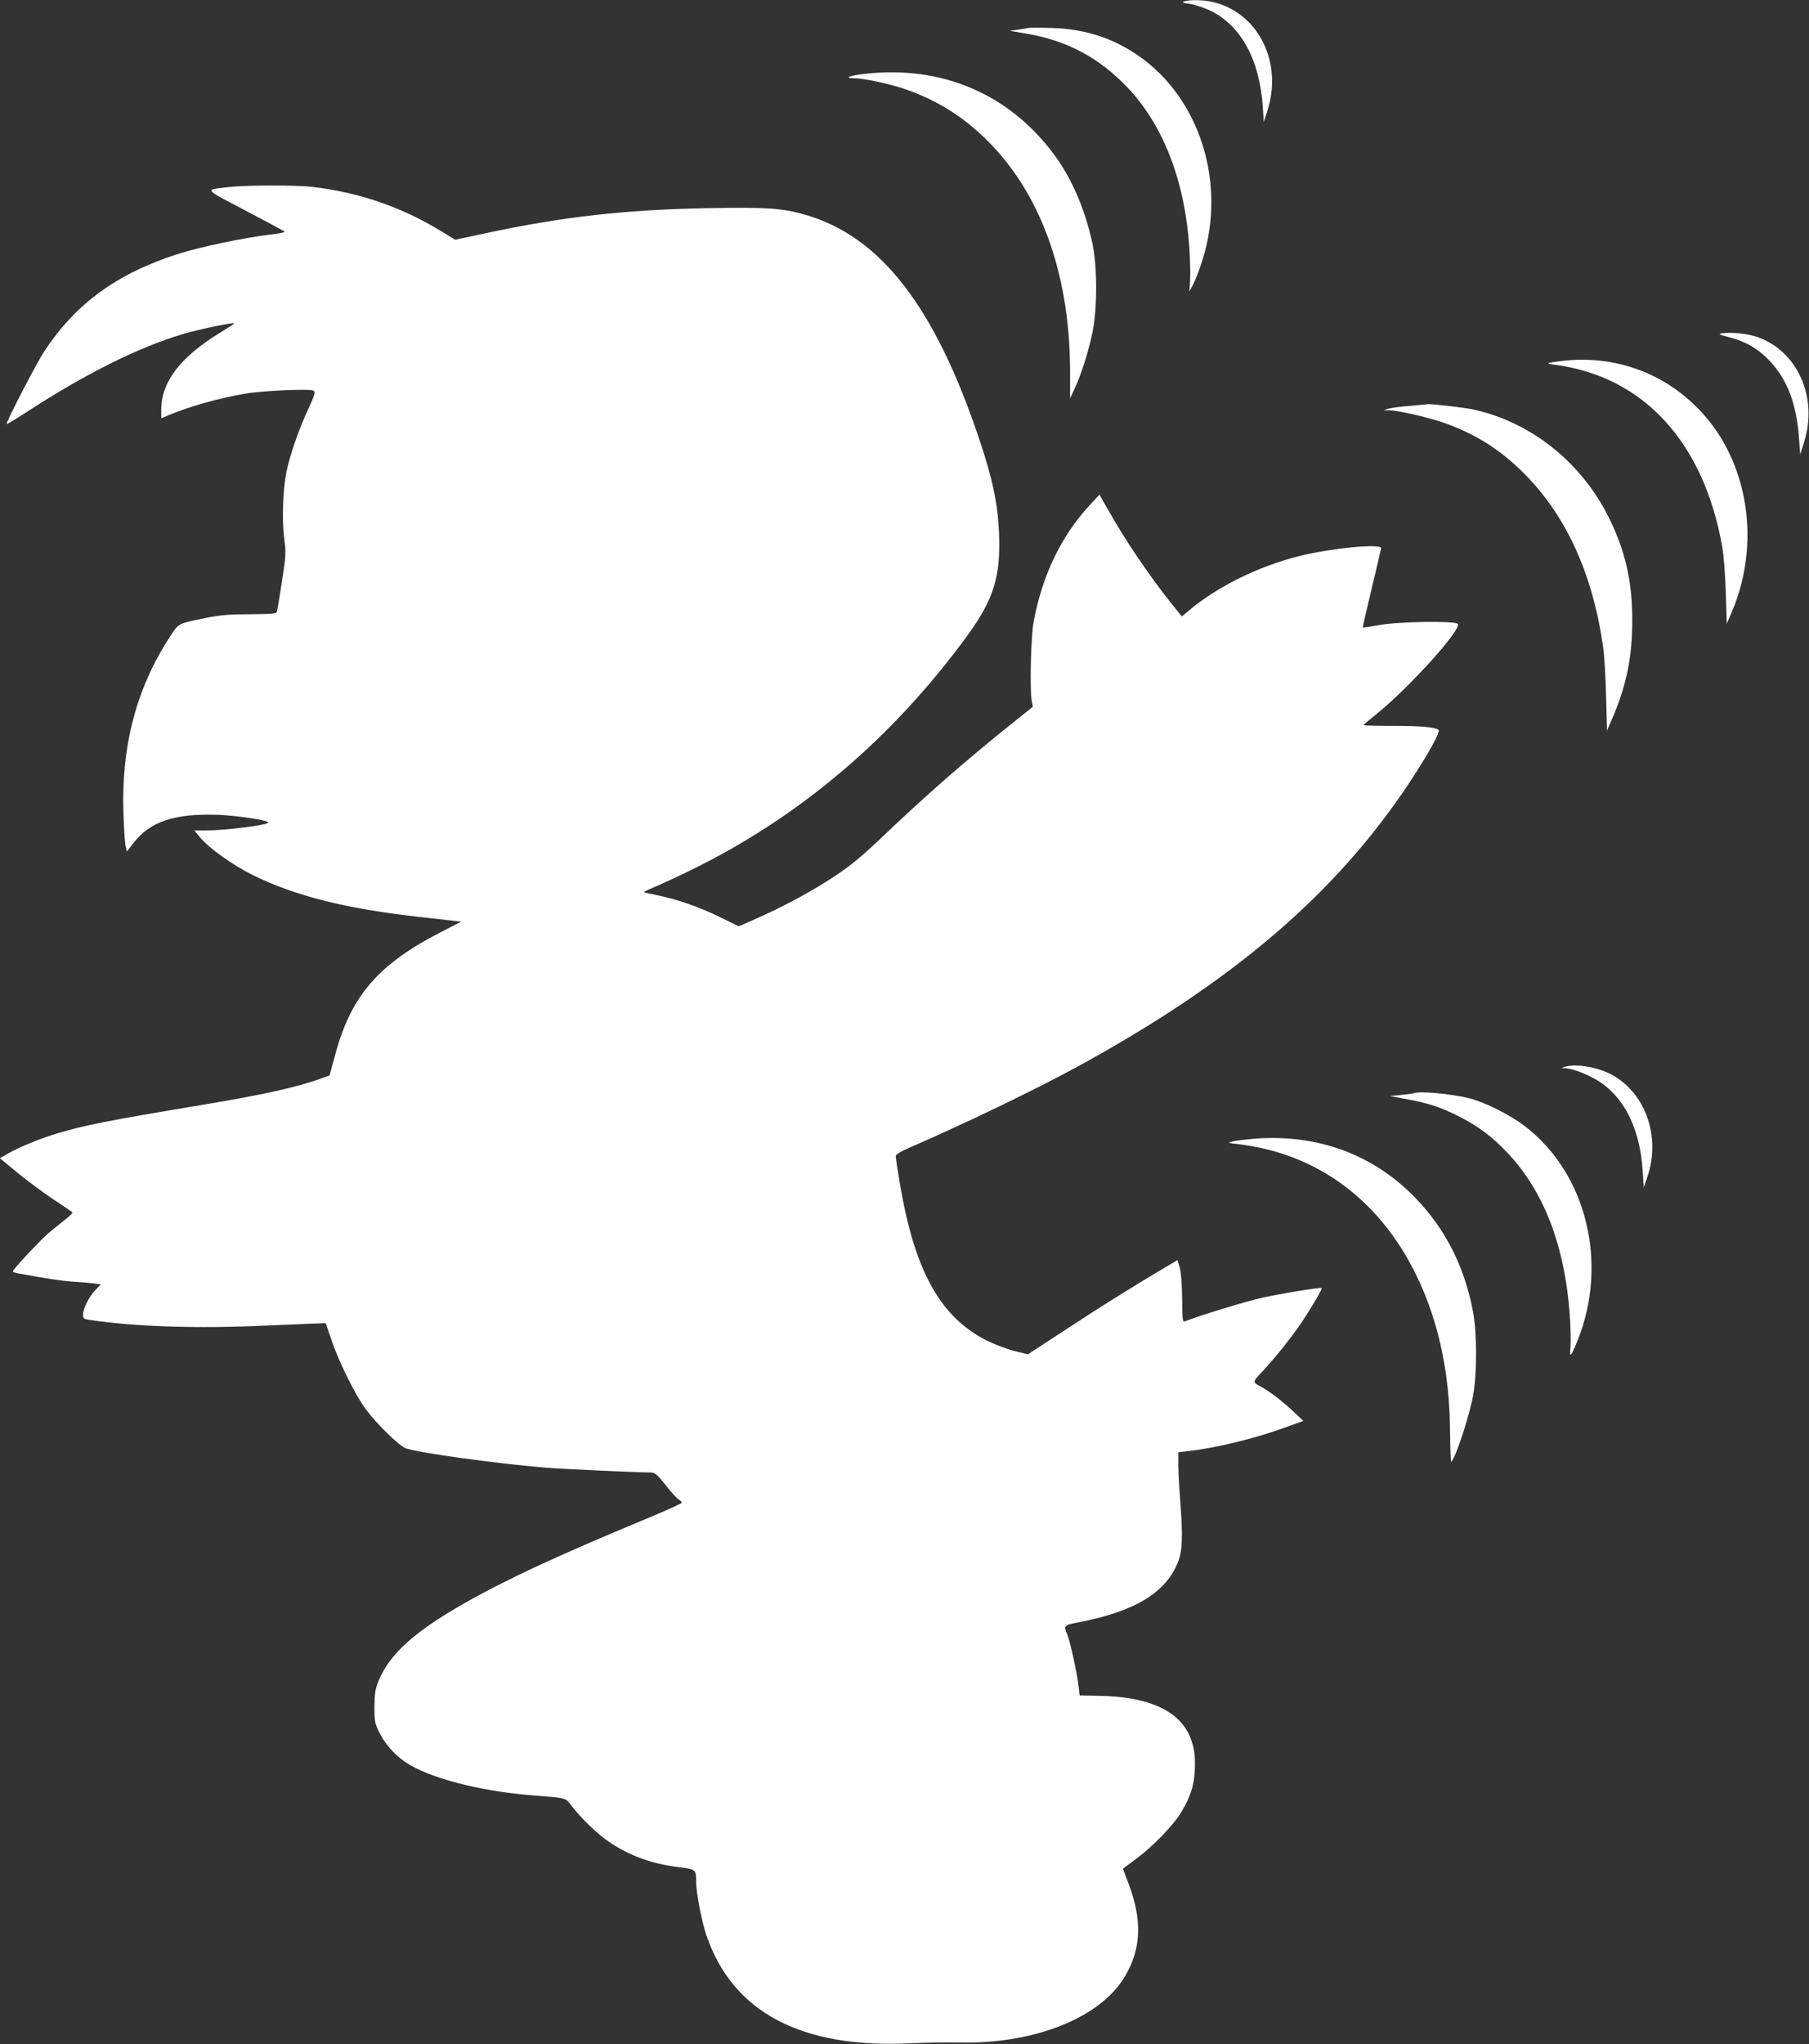 <?xml version="1.0" standalone="no"?>
<!DOCTYPE svg PUBLIC "-//W3C//DTD SVG 20010904//EN"
 "http://www.w3.org/TR/2001/REC-SVG-20010904/DTD/svg10.dtd">
<svg version="1.0" xmlns="http://www.w3.org/2000/svg"
 width="1133pt" height="1280pt" viewBox="0 0 1133 1280"
 preserveAspectRatio="xMidYMid meet">
<rect x="0" y="0" width="1133" height="1280" fill="#333333" stroke="none"/>
<g transform="translate(0,1280) scale(0.1,-0.1)"
fill="#ffffff" stroke="none">
<path d="M7415 12791 c-14 -6 -5 -10 35 -15 30 -4 88 -23 129 -42 193 -93 310
-307 330 -602 l6 -97 23 72 c113 353 -114 698 -457 692 -25 0 -55 -4 -66 -8z"/>
<path d="M6440 12625 c-8 -2 -37 -7 -65 -11 l-50 -7 105 -18 c253 -43 453
-150 630 -335 226 -237 361 -587 389 -1005 5 -74 7 -166 5 -205 l-5 -69 19 35
c11 19 34 74 50 122 168 475 20 1012 -356 1296 -170 127 -356 191 -577 197
-71 2 -137 2 -145 0z"/>
<path d="M5420 12338 c-97 -11 -140 -27 -72 -28 65 0 229 -36 329 -71 185 -65
343 -162 484 -297 349 -332 538 -842 541 -1457 l0 -180 30 65 c42 91 84 224
110 348 31 150 31 411 0 558 -47 217 -132 413 -246 564 -281 374 -699 551
-1176 498z"/>
<path d="M1435 11629 c-157 -19 -166 -6 96 -144 129 -68 241 -128 249 -133 10
-6 -18 -13 -90 -21 -164 -20 -432 -76 -575 -121 -384 -123 -643 -312 -841
-615 -50 -77 -239 -443 -232 -450 2 -2 57 31 123 74 372 242 703 407 986 491
92 27 310 73 317 66 1 -2 -36 -26 -83 -55 -256 -156 -375 -311 -375 -487 l0
-53 43 18 c129 55 317 108 482 136 109 19 405 32 428 19 14 -8 10 -23 -34
-119 -58 -125 -110 -275 -134 -385 -23 -108 -30 -304 -15 -420 12 -92 11 -107
-14 -271 -15 -96 -29 -181 -32 -189 -3 -13 -31 -15 -166 -16 -126 0 -188 -5
-273 -22 -178 -36 -175 -34 -223 -107 -219 -331 -316 -700 -298 -1140 3 -88 9
-173 14 -188 l7 -28 39 50 c104 137 259 189 534 179 119 -5 312 -34 312 -48 0
-16 -264 -49 -394 -50 l-69 0 35 -42 c57 -69 204 -174 333 -238 262 -129 579
-209 1030 -260 105 -12 209 -23 231 -26 l42 -5 -124 -64 c-391 -200 -563 -397
-662 -760 l-38 -139 -47 -17 c-163 -59 -380 -106 -792 -174 -534 -89 -703
-122 -865 -171 -106 -32 -239 -86 -308 -126 l-53 -30 108 -89 c60 -49 160
-124 223 -166 63 -42 119 -79 123 -83 4 -4 -17 -26 -48 -49 -30 -23 -79 -63
-108 -88 -56 -50 -217 -223 -217 -234 0 -3 15 -9 32 -12 199 -36 272 -47 346
-52 48 -3 107 -8 131 -11 l43 -6 -35 -36 c-40 -42 -76 -114 -77 -154 0 -23 5
-27 38 -32 284 -43 678 -56 1107 -36 110 5 239 10 288 12 l87 3 36 -105 c46
-137 150 -347 216 -435 70 -94 212 -232 251 -244 93 -30 567 -95 878 -121 102
-8 555 -29 660 -30 20 0 39 -17 85 -75 32 -42 69 -82 81 -91 13 -8 23 -18 23
-23 0 -4 -84 -43 -187 -86 -588 -244 -904 -390 -1173 -543 -311 -176 -468
-317 -537 -482 -23 -56 -27 -80 -28 -165 0 -93 2 -105 32 -165 35 -70 91 -134
160 -182 145 -99 460 -182 793 -209 224 -18 210 -14 250 -66 54 -72 163 -178
231 -223 131 -90 270 -140 439 -161 109 -13 110 -14 110 -95 0 -62 36 -250 64
-331 164 -482 594 -710 1276 -677 96 4 234 7 306 5 473 -11 888 155 1041 416
102 174 108 352 19 585 l-33 87 87 65 c102 76 232 211 279 290 61 102 84 180
85 286 1 76 -4 109 -23 165 -62 179 -260 273 -583 277 l-116 2 -7 60 c-9 79
-52 276 -70 321 -25 57 -22 60 75 78 352 68 547 188 620 382 26 70 29 161 11
390 -6 77 -11 174 -11 216 l0 76 63 7 c168 19 418 79 606 148 l114 41 -61 58
c-66 62 -149 126 -197 152 -63 34 -63 31 1 99 80 86 169 197 236 293 60 88
142 225 136 230 -6 6 -255 -34 -374 -61 -94 -20 -407 -116 -484 -148 -13 -5
-15 14 -16 141 -1 92 -7 166 -15 195 l-14 48 -95 -56 c-198 -118 -383 -233
-608 -381 l-234 -153 -81 20 c-45 11 -122 40 -172 64 -296 147 -458 439 -550
992 -14 82 -25 156 -25 165 0 10 30 29 88 54 335 145 780 359 1046 504 969
528 1614 1077 2075 1768 126 190 206 334 190 344 -28 17 -109 24 -286 24 -101
0 -183 2 -183 5 1 3 37 34 82 70 202 162 538 534 508 564 -20 20 -378 14 -493
-8 -54 -10 -100 -16 -101 -15 -2 2 23 112 55 244 32 132 58 246 59 253 1 30
-306 1 -510 -49 -254 -63 -511 -189 -692 -340 l-46 -39 -70 87 c-143 181 -281
386 -387 572 l-59 104 -64 -69 c-176 -191 -296 -441 -348 -727 -18 -95 -25
-426 -12 -497 l7 -35 -131 -105 c-290 -232 -546 -456 -815 -713 -124 -118
-195 -177 -298 -245 -136 -91 -332 -196 -505 -271 l-93 -41 -121 59 c-129 63
-261 109 -391 136 -44 9 -81 17 -82 19 -2 2 27 16 64 31 38 16 136 61 218 101
687 333 1275 831 1747 1479 163 225 206 367 195 638 -8 184 -40 338 -122 582
-279 834 -618 1273 -1090 1410 -146 42 -238 48 -597 42 -526 -9 -921 -53
-1410 -158 l-187 -40 -102 62 c-242 146 -508 236 -794 269 -105 12 -419 11
-520 -1z"/>
<path d="M10785 10713 c-26 -4 -20 -8 43 -24 106 -27 183 -72 257 -150 109
-116 167 -268 182 -479 l8 -105 23 73 c91 283 -39 575 -295 663 -59 20 -166
31 -218 22z"/>
<path d="M9775 10539 c-95 -12 -99 -15 -35 -23 553 -74 929 -482 1046 -1136
10 -54 19 -179 23 -290 l6 -195 34 79 c177 421 104 917 -183 1235 -227 253
-552 373 -891 330z"/>
<path d="M8835 10259 c-56 -4 -116 -12 -135 -17 l-35 -10 35 -1 c67 -2 266
-49 365 -86 191 -71 339 -167 485 -314 262 -265 427 -629 491 -1086 7 -44 15
-179 18 -300 l6 -220 38 89 c85 201 120 374 120 601 1 244 -44 438 -149 649
-172 343 -484 591 -842 671 -57 13 -277 38 -292 34 -3 -1 -50 -5 -105 -10z"/>
<path d="M9800 6120 c-25 -8 -24 -8 5 -9 53 -2 163 -48 228 -94 150 -108 238
-295 255 -544 l7 -108 24 70 c81 243 -8 509 -212 629 -90 53 -234 79 -307 56z"/>
<path d="M8855 5955 c-5 -2 -41 -7 -80 -11 l-70 -7 98 -18 c138 -25 220 -51
334 -109 122 -62 209 -127 306 -230 226 -240 356 -577 388 -1005 6 -82 8 -177
5 -210 -7 -71 1 -64 42 35 199 487 59 1056 -331 1351 -94 71 -252 150 -348
173 -115 28 -304 45 -344 31z"/>
<path d="M7855 5670 c-56 -5 -116 -12 -135 -17 -33 -9 -31 -10 37 -17 40 -4
117 -18 172 -31 456 -111 806 -434 1000 -922 101 -256 152 -538 153 -861 1
-100 4 -179 8 -175 30 34 112 285 136 414 25 134 25 391 0 524 -52 279 -170
514 -356 709 -266 277 -616 407 -1015 376z"/>
</g>
</svg>
